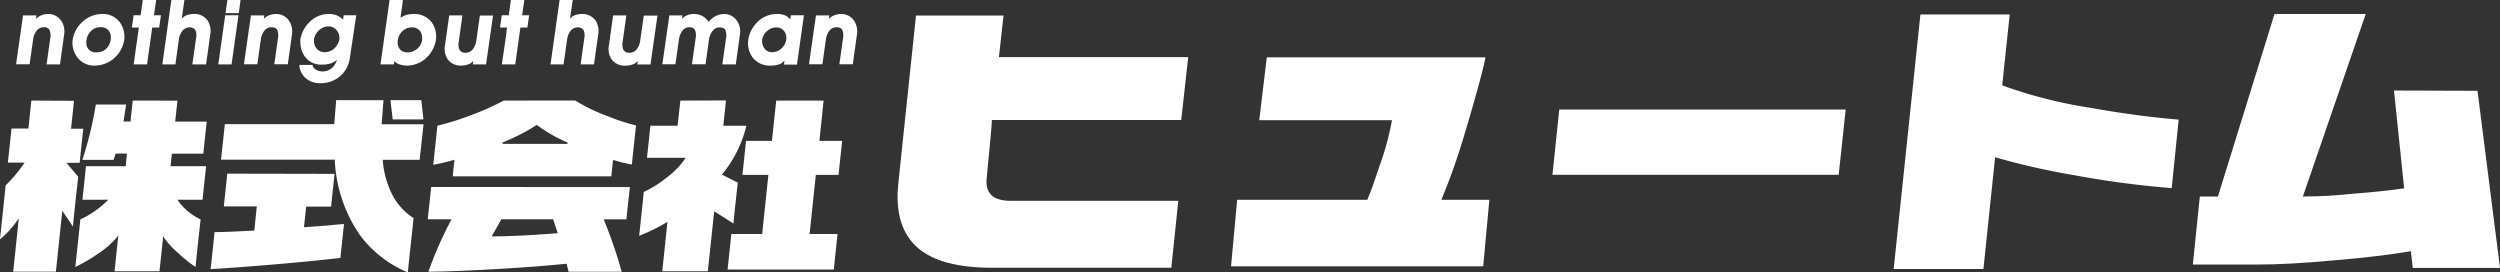 <svg xmlns="http://www.w3.org/2000/svg" viewBox="0 0 357.89 38.97"><rect x="0" y="0" width="357.89" height="38.97" fill="#333333" stroke="none"/><defs><style>.cls-1{fill:#fff;}</style></defs><title>アセット 18</title><g id="レイヤー_2" data-name="レイヤー 2"><g id="レイヤー_6" data-name="レイヤー 6"><path class="cls-1" d="M19,14.4l-.32,3h-1s.35-2.23.38-2.44H13.72a52.63,52.63,0,0,1-1.93,7.93h4.45l.14-.36.16-.54h1.63L18,23.79h-5.7c0,.18-.48,4.59-.5,4.8h3.71l-.19.18a13.55,13.55,0,0,1-3.82,2.64c0,.11-.68,6.45-.71,6.8a21.51,21.51,0,0,0,3.12-1.81A12.72,12.72,0,0,0,16.71,34l.23-.31s-.52,4.92-.54,5.14h6.43l.53-5,.16.25a12.26,12.26,0,0,0,2.09,2.23A15.32,15.32,0,0,0,28,38.21c0-.31.7-6.67.72-6.8a8.34,8.34,0,0,1-3.21-2.65l-.1-.17H29c0-.17.48-4.58.51-4.8H24.42L24.6,22h4.51c0-.17.46-4.37.49-4.59H25.08s.3-2.83.33-3Zm-14.51,0-.42,4H1.64c0,.18-.49,4.66-.52,4.88h2.4l-.11.16a19.55,19.55,0,0,1-2.6,3.09c0,.06-.76,7.22-.81,7.74a14.45,14.45,0,0,0,2.46-2.68l.23-.33s-.77,7.41-.8,7.63H8l.92-8.72,1.53,2.28c0-.53.74-7.06.75-7.14l-1.69-2h1.9c0-.18.49-4.66.51-4.88H10.17s.4-3.74.42-4Z"/><path class="cls-1" d="M55.91,14.33c0,.21.29,2.59.31,2.76h4.39c0-.21-.29-2.59-.3-2.76Zm-7.79,0c0,.18-.27,3.44-.27,3.44H32.18c0,.18-.51,4.87-.54,5.09H47.93V23a20.47,20.47,0,0,0,3.61,10.67A16.32,16.32,0,0,0,58.39,39c0-.29.81-7.66.82-7.77a8.85,8.85,0,0,1-2.86-3A12.91,12.91,0,0,1,54.8,23v-.12h5.29c0-.18.52-4.87.54-5.09h-6s.25-3.22.27-3.44ZM32.53,24.86c0,.17-.47,4.48-.49,4.69h4.72L36.41,33h-.09c-2.08.13-4,.21-5.61.23,0,.17-.53,5.06-.56,5.3,3.1-.19,6.38-.44,9.74-.73s6.31-.59,8.85-.88c0-.16.48-4.6.51-4.85l-1.11.09-1.35.13-3.26.24v-.12l.3-2.83H47.4c0-.17.48-4.48.5-4.69Z"/><path class="cls-1" d="M72.12,14.4a38.36,38.36,0,0,1-4.78,2.12A39.65,39.65,0,0,1,62.61,18c0,.14-.56,5.32-.59,5.59a26.44,26.44,0,0,0,2.89-.68l.15-.05s-.23,2.17-.25,2.38H87.52c0-.17.24-2.32.24-2.32l.12,0a18.86,18.86,0,0,0,2.58.63c0-.22.58-5.43.59-5.59a31.25,31.25,0,0,1-4.37-1.45,25.13,25.13,0,0,1-4.34-2.12Zm-.2,6a26.93,26.93,0,0,0,4.85-2.48l.06-.05.07.05a21.12,21.12,0,0,0,4.34,2.48l0,.2H72Zm-10.2,6.37c0,.17-.46,4.4-.49,4.62h3.41l-.08.15a55.09,55.09,0,0,0-3.23,7.35c2.21,0,5.46-.13,9.7-.37s7.51-.51,10-.76h.09l.17.72s.07.28.11.42H89a67.71,67.71,0,0,0-2.52-7.36l-.06-.14h3.26c0-.18.47-4.41.49-4.62Zm8.76,6.9,1.3-2.28h7.4l.67,2h-.14c-3.44.28-6.51.43-9.13.45h-.19Z"/><path class="cls-1" d="M111.12,14.4l-.61,5.77h-3.72c0,.18-.48,4.64-.51,4.86H110l-.89,8.47h-4.42c0,.18-.51,4.87-.53,5.09h15.21c0-.18.51-4.87.53-5.09h-4l.89-8.47h3.26c0-.18.49-4.64.51-4.86h-3.26s.58-5.55.61-5.77Zm-13.72,0C97.38,14.58,97,18,97,18h-3.9c0,.18-.46,4.37-.48,4.59h5.53l-.1.16a11.56,11.56,0,0,1-2.69,2.73,15.5,15.5,0,0,1-3.2,2c0,.11-.62,5.94-.66,6.28a27.09,27.09,0,0,0,3.87-1.89l.18-.11s-.72,6.85-.74,7.07h6.52l.91-8.58L105,32c0-.31.6-5.72.62-5.85L103.35,25l.07-.1A17.26,17.26,0,0,0,106.85,18h-3.3s.35-3.4.38-3.62Z"/><path class="cls-1" d="M6.9,2a2.85,2.85,0,0,0-1.22.3,2.73,2.73,0,0,0-.53.4l.07-.5H3.3l-1,7H4.24l.5-3.53a2.57,2.57,0,0,1,.47-1.23,1.28,1.28,0,0,1,1.06-.54.83.83,0,0,1,.83.42,2,2,0,0,1,.1,1.11L6.67,9.22H8.59l.6-4.34A2.72,2.72,0,0,0,8.78,3,2.23,2.23,0,0,0,6.9,2Z"/><path class="cls-1" d="M14.65,2h0a4.21,4.21,0,0,0-2.93,1.2,4.42,4.42,0,0,0-1.32,2.49A3.5,3.5,0,0,0,11,8.12a3,3,0,0,0,2.53,1.27,4.3,4.3,0,0,0,3-1.23,4.5,4.5,0,0,0,1.26-2.45,3.6,3.6,0,0,0-.57-2.43A3,3,0,0,0,14.65,2ZM12.38,5.73A2.28,2.28,0,0,1,13,4.47a1.89,1.89,0,0,1,1.4-.58,1.45,1.45,0,0,1,1.18.51,1.55,1.55,0,0,1,.29.92,2.46,2.46,0,0,1,0,.26,2.4,2.4,0,0,1-.58,1.31,1.88,1.88,0,0,1-1.44.6A1.33,1.33,0,0,1,12.63,7,1.54,1.54,0,0,1,12.36,6,1.67,1.67,0,0,1,12.38,5.73Z"/><path class="cls-1" d="M22.36,0H20.44l-.31,2.19h-1l-.25,1.75h1c-.06.41-.75,5.28-.75,5.28h1.92s.7-5,.74-5.28h1l.25-1.75h-1Z"/><path class="cls-1" d="M27.74,2h0a3,3,0,0,0-1.19.25,2.65,2.65,0,0,0-.53.42C26.12,2,26.4,0,26.4,0H24.53L23.24,9.22h1.87l.49-3.53a2.62,2.62,0,0,1,.5-1.26,1.27,1.27,0,0,1,1-.51.91.91,0,0,1,.86.39,1.67,1.67,0,0,1,.12,1.07l-.54,3.84H29.5l.6-4.29a2.77,2.77,0,0,0-.39-2A2.27,2.27,0,0,0,27.74,2Z"/><polygon class="cls-1" points="32.24 2.19 31.25 9.22 33.15 9.22 34.14 2.19 33.91 2.19 32.24 2.19"/><polygon class="cls-1" points="32.55 0 32.29 1.88 34.18 1.88 34.44 0 34.22 0 32.55 0"/><path class="cls-1" d="M39.52,2a2.86,2.86,0,0,0-1.23.3,2.73,2.73,0,0,0-.53.4l.08-.5H35.92l-1,7h1.92l.5-3.53a2.54,2.54,0,0,1,.47-1.23,1.28,1.28,0,0,1,1.06-.54c.44,0,.71.15.83.42a2,2,0,0,1,.1,1.11l-.53,3.77H41.2l.61-4.34A2.78,2.78,0,0,0,41.39,3,2.19,2.19,0,0,0,39.52,2Z"/><path class="cls-1" d="M49.11,2.83a2.69,2.69,0,0,0-.77-.58A3.17,3.17,0,0,0,47.09,2a3.86,3.86,0,0,0-2.85,1.23A4.52,4.52,0,0,0,43,5.64a3.44,3.44,0,0,0,0,.46A3.6,3.6,0,0,0,43.57,8,2.85,2.85,0,0,0,46,9.25,4.07,4.07,0,0,0,47.56,9a4.25,4.25,0,0,0,.67-.43,2.5,2.5,0,0,1-.54,1,2.11,2.11,0,0,1-1.55.66,1.89,1.89,0,0,1-.93-.27,1.12,1.12,0,0,1-.45-.52l0-.14H42.86l0,.23a2.85,2.85,0,0,0,.9,1.66,3.1,3.1,0,0,0,2.11.72,4.21,4.21,0,0,0,2.94-1.11,4.14,4.14,0,0,0,1.26-2.42L51,2.19H49.2Zm-.52,2.54a1.8,1.8,0,0,1,0,.22,2.29,2.29,0,0,1-.67,1.28,2,2,0,0,1-1.43.6,1.42,1.42,0,0,1-1.24-.62,1.81,1.81,0,0,1-.29-1.26,2.19,2.19,0,0,1,.66-1.21A2,2,0,0,1,47,3.78a1.44,1.44,0,0,1,1.25.62A1.74,1.74,0,0,1,48.59,5.37Z"/><path class="cls-1" d="M59.21,2a4,4,0,0,0-1.23.2l-.65.34C57.41,2,57.68,0,57.68,0H55.77l-1.3,9.22h1.92l.06-.43a2.87,2.87,0,0,0,.58.37,3.41,3.41,0,0,0,1.23.23,4.11,4.11,0,0,0,2.85-1.18A4.51,4.51,0,0,0,62.4,5.74a3.5,3.5,0,0,0-.58-2.52A3.12,3.12,0,0,0,59.21,2Zm1.22,3.46a2.11,2.11,0,0,1,0,.25,2.1,2.1,0,0,1-2.09,1.79A1.34,1.34,0,0,1,57.21,7,1.64,1.64,0,0,1,56.93,6a2.16,2.16,0,0,1,.67-1.53A1.93,1.93,0,0,1,59,3.92a1.39,1.39,0,0,1,1.18.58A1.76,1.76,0,0,1,60.43,5.45Z"/><path class="cls-1" d="M68.7,2.19l-.5,3.57A2.8,2.8,0,0,1,67.73,7a1.31,1.31,0,0,1-1.09.55.9.9,0,0,1-.86-.43A1.86,1.86,0,0,1,65.67,6l.53-3.8H64.31l-.62,4.37a2.69,2.69,0,0,0,.4,1.92A2.28,2.28,0,0,0,66,9.39a3.07,3.07,0,0,0,1.26-.27,2.34,2.34,0,0,0,.49-.39c0,.12-.07.49-.07.49h1.9l1-7H68.7Z"/><path class="cls-1" d="M75.06,0H73.14l-.31,2.19h-1l-.25,1.75h1c0,.41-.74,5.28-.74,5.28h1.92s.7-5,.74-5.28h1l.25-1.75h-1Z"/><path class="cls-1" d="M83.31,2h0a2.9,2.9,0,0,0-1.18.25,2.39,2.39,0,0,0-.53.42C81.69,2,82,0,82,0H80.11l-1.3,9.22h1.87l.5-3.53a2.61,2.61,0,0,1,.49-1.26,1.29,1.29,0,0,1,1-.51.94.94,0,0,1,.87.39,1.82,1.82,0,0,1,.12,1.07l-.54,3.84h1.91l.61-4.29a2.77,2.77,0,0,0-.39-2A2.29,2.29,0,0,0,83.31,2Z"/><path class="cls-1" d="M92.17,2.19l-.51,3.57A2.67,2.67,0,0,1,91.2,7a1.32,1.32,0,0,1-1.09.55.91.91,0,0,1-.87-.43A1.94,1.94,0,0,1,89.13,6l.54-3.8h-1.9l-.61,4.37a2.64,2.64,0,0,0,.39,1.92,2.31,2.31,0,0,0,2,.91,3.07,3.07,0,0,0,1.26-.27,2.34,2.34,0,0,0,.49-.39c0,.12-.07.49-.07.49h1.89l1-7H92.17Z"/><path class="cls-1" d="M103.66,2a2.88,2.88,0,0,0-1.36.39,3.54,3.54,0,0,0-.87.74,2.42,2.42,0,0,0-.78-.78,2.63,2.63,0,0,0-2.49-.07,3.51,3.51,0,0,0-.53.4l.06-.48H95.82l-1,7h1.87l.5-3.53a2.75,2.75,0,0,1,.47-1.23,1.2,1.2,0,0,1,1-.54c.44,0,.71.14.83.4a2,2,0,0,1,.1,1.13l-.53,3.77H101l.51-3.63A2.46,2.46,0,0,1,102,4.45a1.23,1.23,0,0,1,1-.53c.44,0,.73.15.85.42a2,2,0,0,1,.09,1.11l-.53,3.77h1.92l.61-4.36A2.63,2.63,0,0,0,105.51,3,2.2,2.2,0,0,0,103.66,2Z"/><path class="cls-1" d="M113.12,2.81a2.07,2.07,0,0,0-.62-.56A3,3,0,0,0,111.22,2a3.93,3.93,0,0,0-2.87,1.24,4.5,4.5,0,0,0-1.23,2.42,3.51,3.51,0,0,0,.58,2.51,3.05,3.05,0,0,0,2.55,1.22,3.77,3.77,0,0,0,1.5-.26,2.64,2.64,0,0,0,.55-.45c0,.17-.08.57-.08.57h1.87l1-7.06h-1.87S113.15,2.59,113.12,2.81Zm-.55,2.61a1.23,1.23,0,0,1,0,.19,2.21,2.21,0,0,1-.64,1.27,1.91,1.91,0,0,1-1.37.59,1.32,1.32,0,0,1-1.18-.6,1.86,1.86,0,0,1-.26-1.25,2,2,0,0,1,.63-1.12,2,2,0,0,1,1.36-.58,1.39,1.39,0,0,1,1.17.57A1.6,1.6,0,0,1,112.57,5.42Z"/><path class="cls-1" d="M122.29,3A2.19,2.19,0,0,0,120.42,2a2.86,2.86,0,0,0-1.23.3,2.73,2.73,0,0,0-.53.4c0-.13.07-.5.07-.5h-1.92l-1,7h1.92l.5-3.53a2.57,2.57,0,0,1,.47-1.23,1.28,1.28,0,0,1,1.06-.54c.44,0,.71.15.83.42a2,2,0,0,1,.1,1.11l-.53,3.77h1.92l.61-4.34A2.78,2.78,0,0,0,122.29,3Z"/><path class="cls-1" d="M141.25,25.51q-.34,3.24,3.43,3.24h24l-1,9.58H164q-7.49,0-12.77,0h-9.19q-7.26,0-10.55-2.76-3.56-3-2.89-9.29l.88-8.4,1.28-12.13c.14-1.41.27-2.59.37-3.53h12.53L143,8.18h27.1l-1,9h-27.1c0,.29-.13,1.83-.17,2.23Z"/><path class="cls-1" d="M209.58,19.47a91.27,91.27,0,0,1-3.24,9.13h6.87l-.88,9.53h-36.1l.88-9.53h18.63c.5-1.24.83-2.07,1.75-4.85a39.7,39.7,0,0,0,1.78-6.54h-19l1.08-9h31.31C212.33,10,210.86,15.25,209.58,19.47Z"/><path class="cls-1" d="M223.22,15.68h41l-1,9.34H222.24Z"/><path class="cls-1" d="M299.11,15.41q7.08,1.26,12.78,1.71l-1,9.81a134.9,134.9,0,0,1-14-1.86,100.42,100.42,0,0,1-11.28-2.56l-1.67,16H271.09l3.83-36.44H287.7l-1.07,10.15A66,66,0,0,0,299.11,15.41Z"/><path class="cls-1" d="M354.67,13l3.22,25.36H345.4l-.27-2.4q-4.61.78-10.88,1.3-6.75.62-11.18.61h-9.15l1-9.74h2.59L325.61,2h13.06l-9,26.13h.1c2.45,0,4.82-.16,7.11-.4,2.82-.22,5.25-.47,7.29-.77l-1.46-14Z"/></g></g></svg>